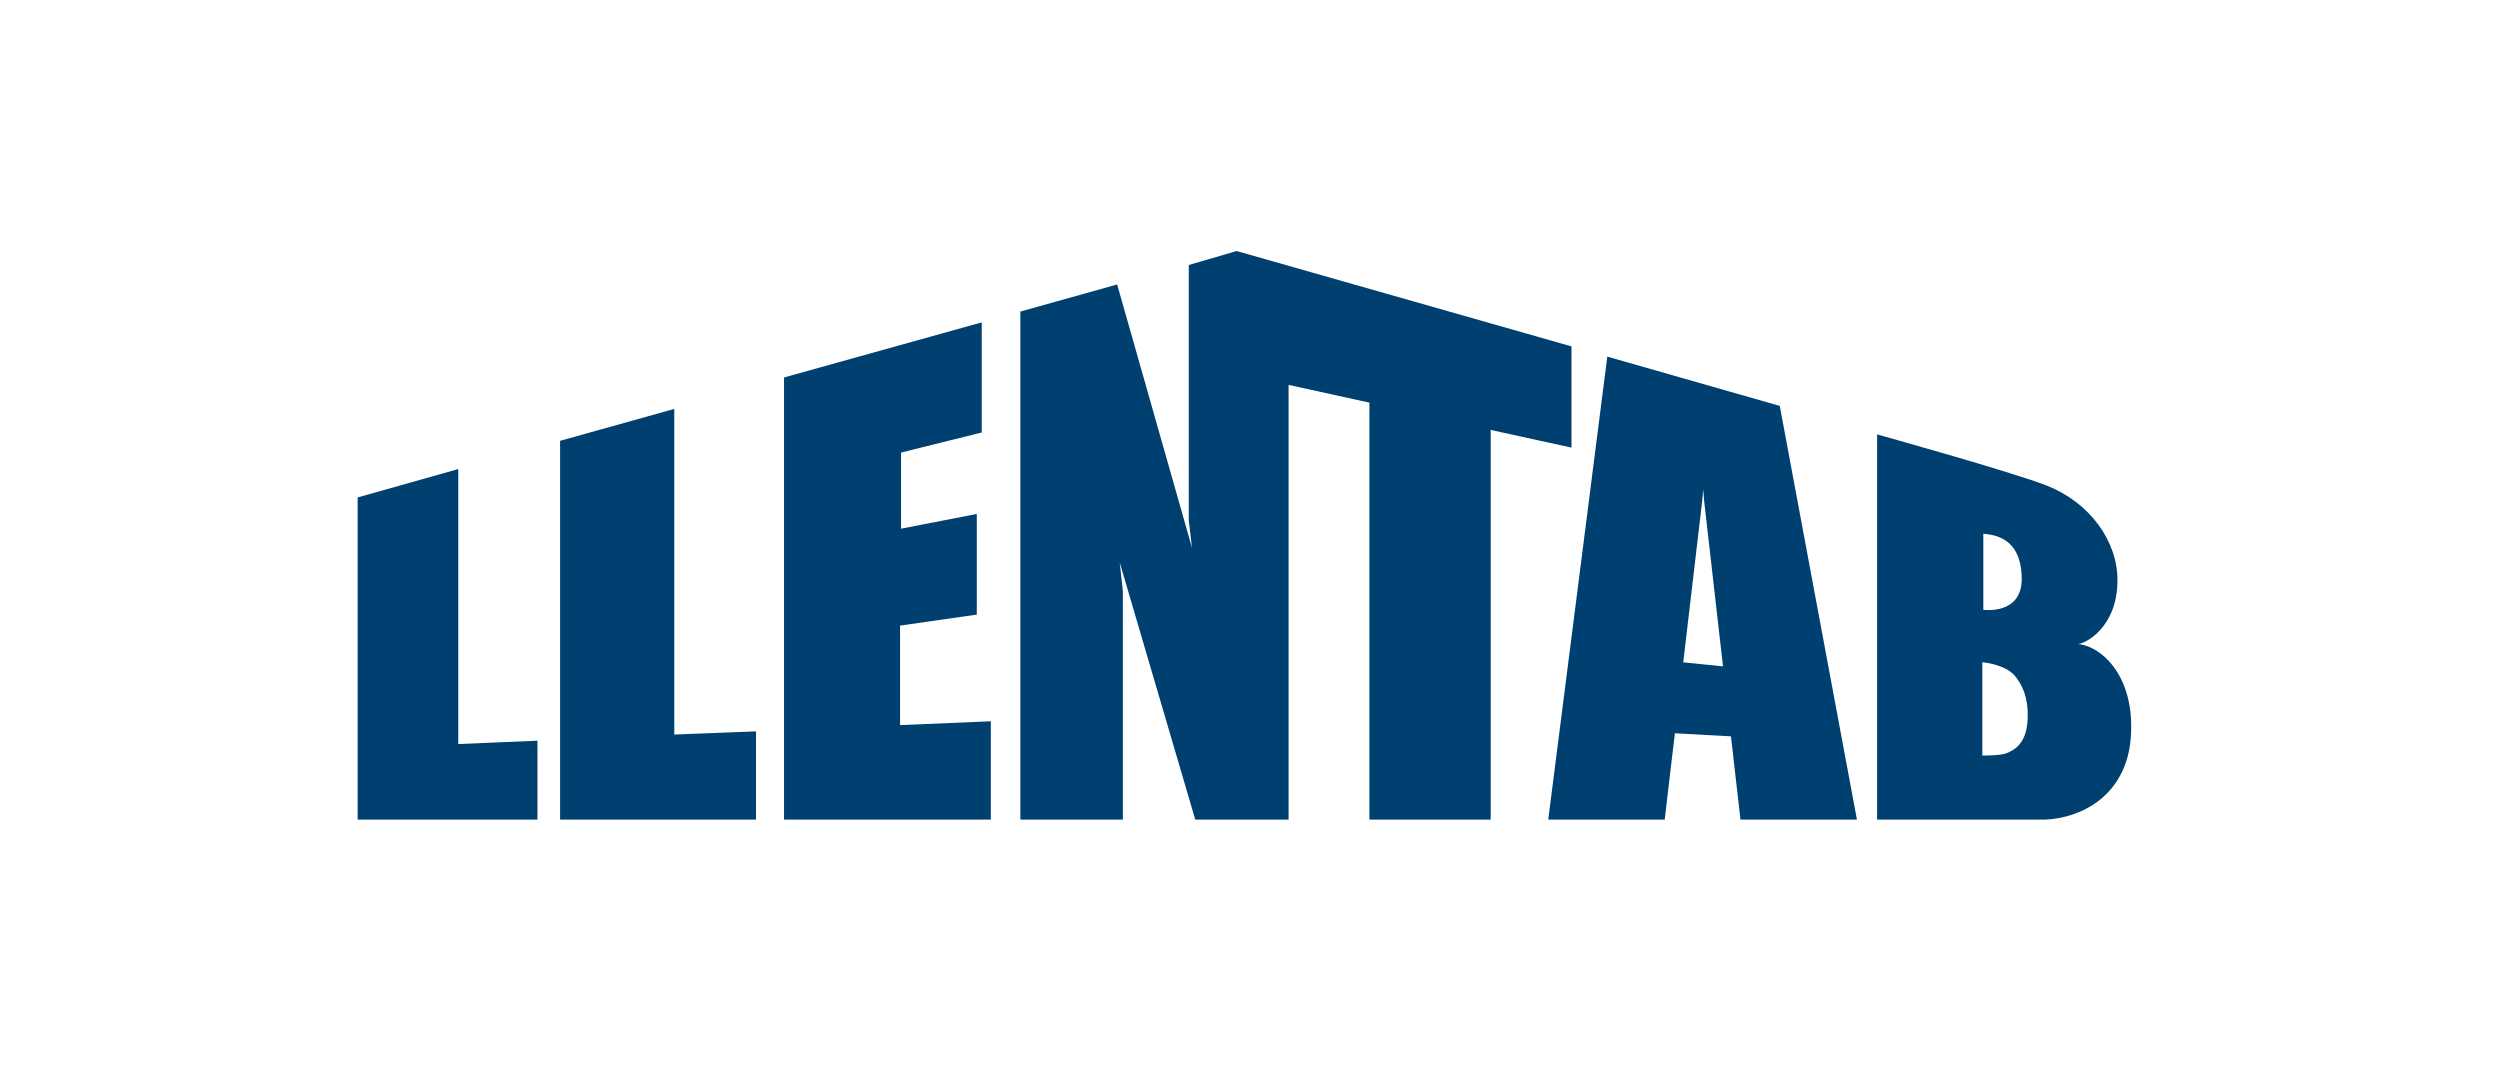 <svg width="232" height="99" viewBox="0 0 232 99" fill="none" xmlns="http://www.w3.org/2000/svg">
<g clip-path="url(#clip0_2333_12048)">
<mask id="mask0_2333_12048" style="mask-type:luminance" maskUnits="userSpaceOnUse" x="-306" y="-249" width="843" height="597">
<path d="M-305.109 -248.229H536.781V347.047H-305.109V-248.229Z" fill="white"/>
</mask>
<g mask="url(#mask0_2333_12048)">
<path d="M196.501 53.833C196.501 50.164 193.885 46.62 189.963 45.071C186.805 43.822 174.195 40.312 174.195 40.312V76.062H189.732C193.221 75.944 197.316 73.755 197.734 68.504C198.18 62.898 195.134 59.981 192.814 59.76C193.335 59.809 196.501 58.365 196.501 53.833ZM187.615 53.663C187.661 57.1 184.053 56.589 184.053 56.589V49.529C184.955 49.636 187.563 49.791 187.615 53.663ZM188.161 66.831C188.039 69.088 186.843 69.63 186.243 69.885C185.642 70.141 183.96 70.112 183.96 70.112V61.453C183.96 61.453 186.009 61.627 186.941 62.672C187.521 63.353 188.284 64.576 188.161 66.831ZM161.516 76.062H172.324L165.163 37.669L149.157 33.094L143.676 76.062H154.487C154.733 73.873 155.431 68.047 155.431 68.047L160.633 68.331L161.516 76.062ZM159.894 61.84L156.204 61.462L157.96 46.529L158.062 45.431L158.148 46.52L159.894 61.84ZM138.336 39.898L145.834 41.538V32.145L114.763 23.296L110.319 24.59V48.306L110.62 50.846L103.671 26.398L94.689 28.913V76.062H104.201V54.849L103.911 52.2L110.921 76.062H119.581V35.718L127.08 37.364V76.062H138.336V39.898ZM72.758 76.062H91.948V66.933L83.526 67.293V58.056L90.647 57.035V47.694L83.618 49.062V41.998L91.105 40.136V29.916L72.758 35.029V76.062ZM51.977 76.062H70.157V67.871L62.574 68.165V37.947L51.977 40.908V76.062ZM33.188 76.062H49.876V68.737L42.528 69.05V43.529L33.188 46.163V76.062Z" fill="#004071"/>
</g>
</g>
<defs>
<clipPath id="clip0_2333_12048">
<rect width="232" height="99" fill="white"/>
</clipPath>
</defs>
</svg>
